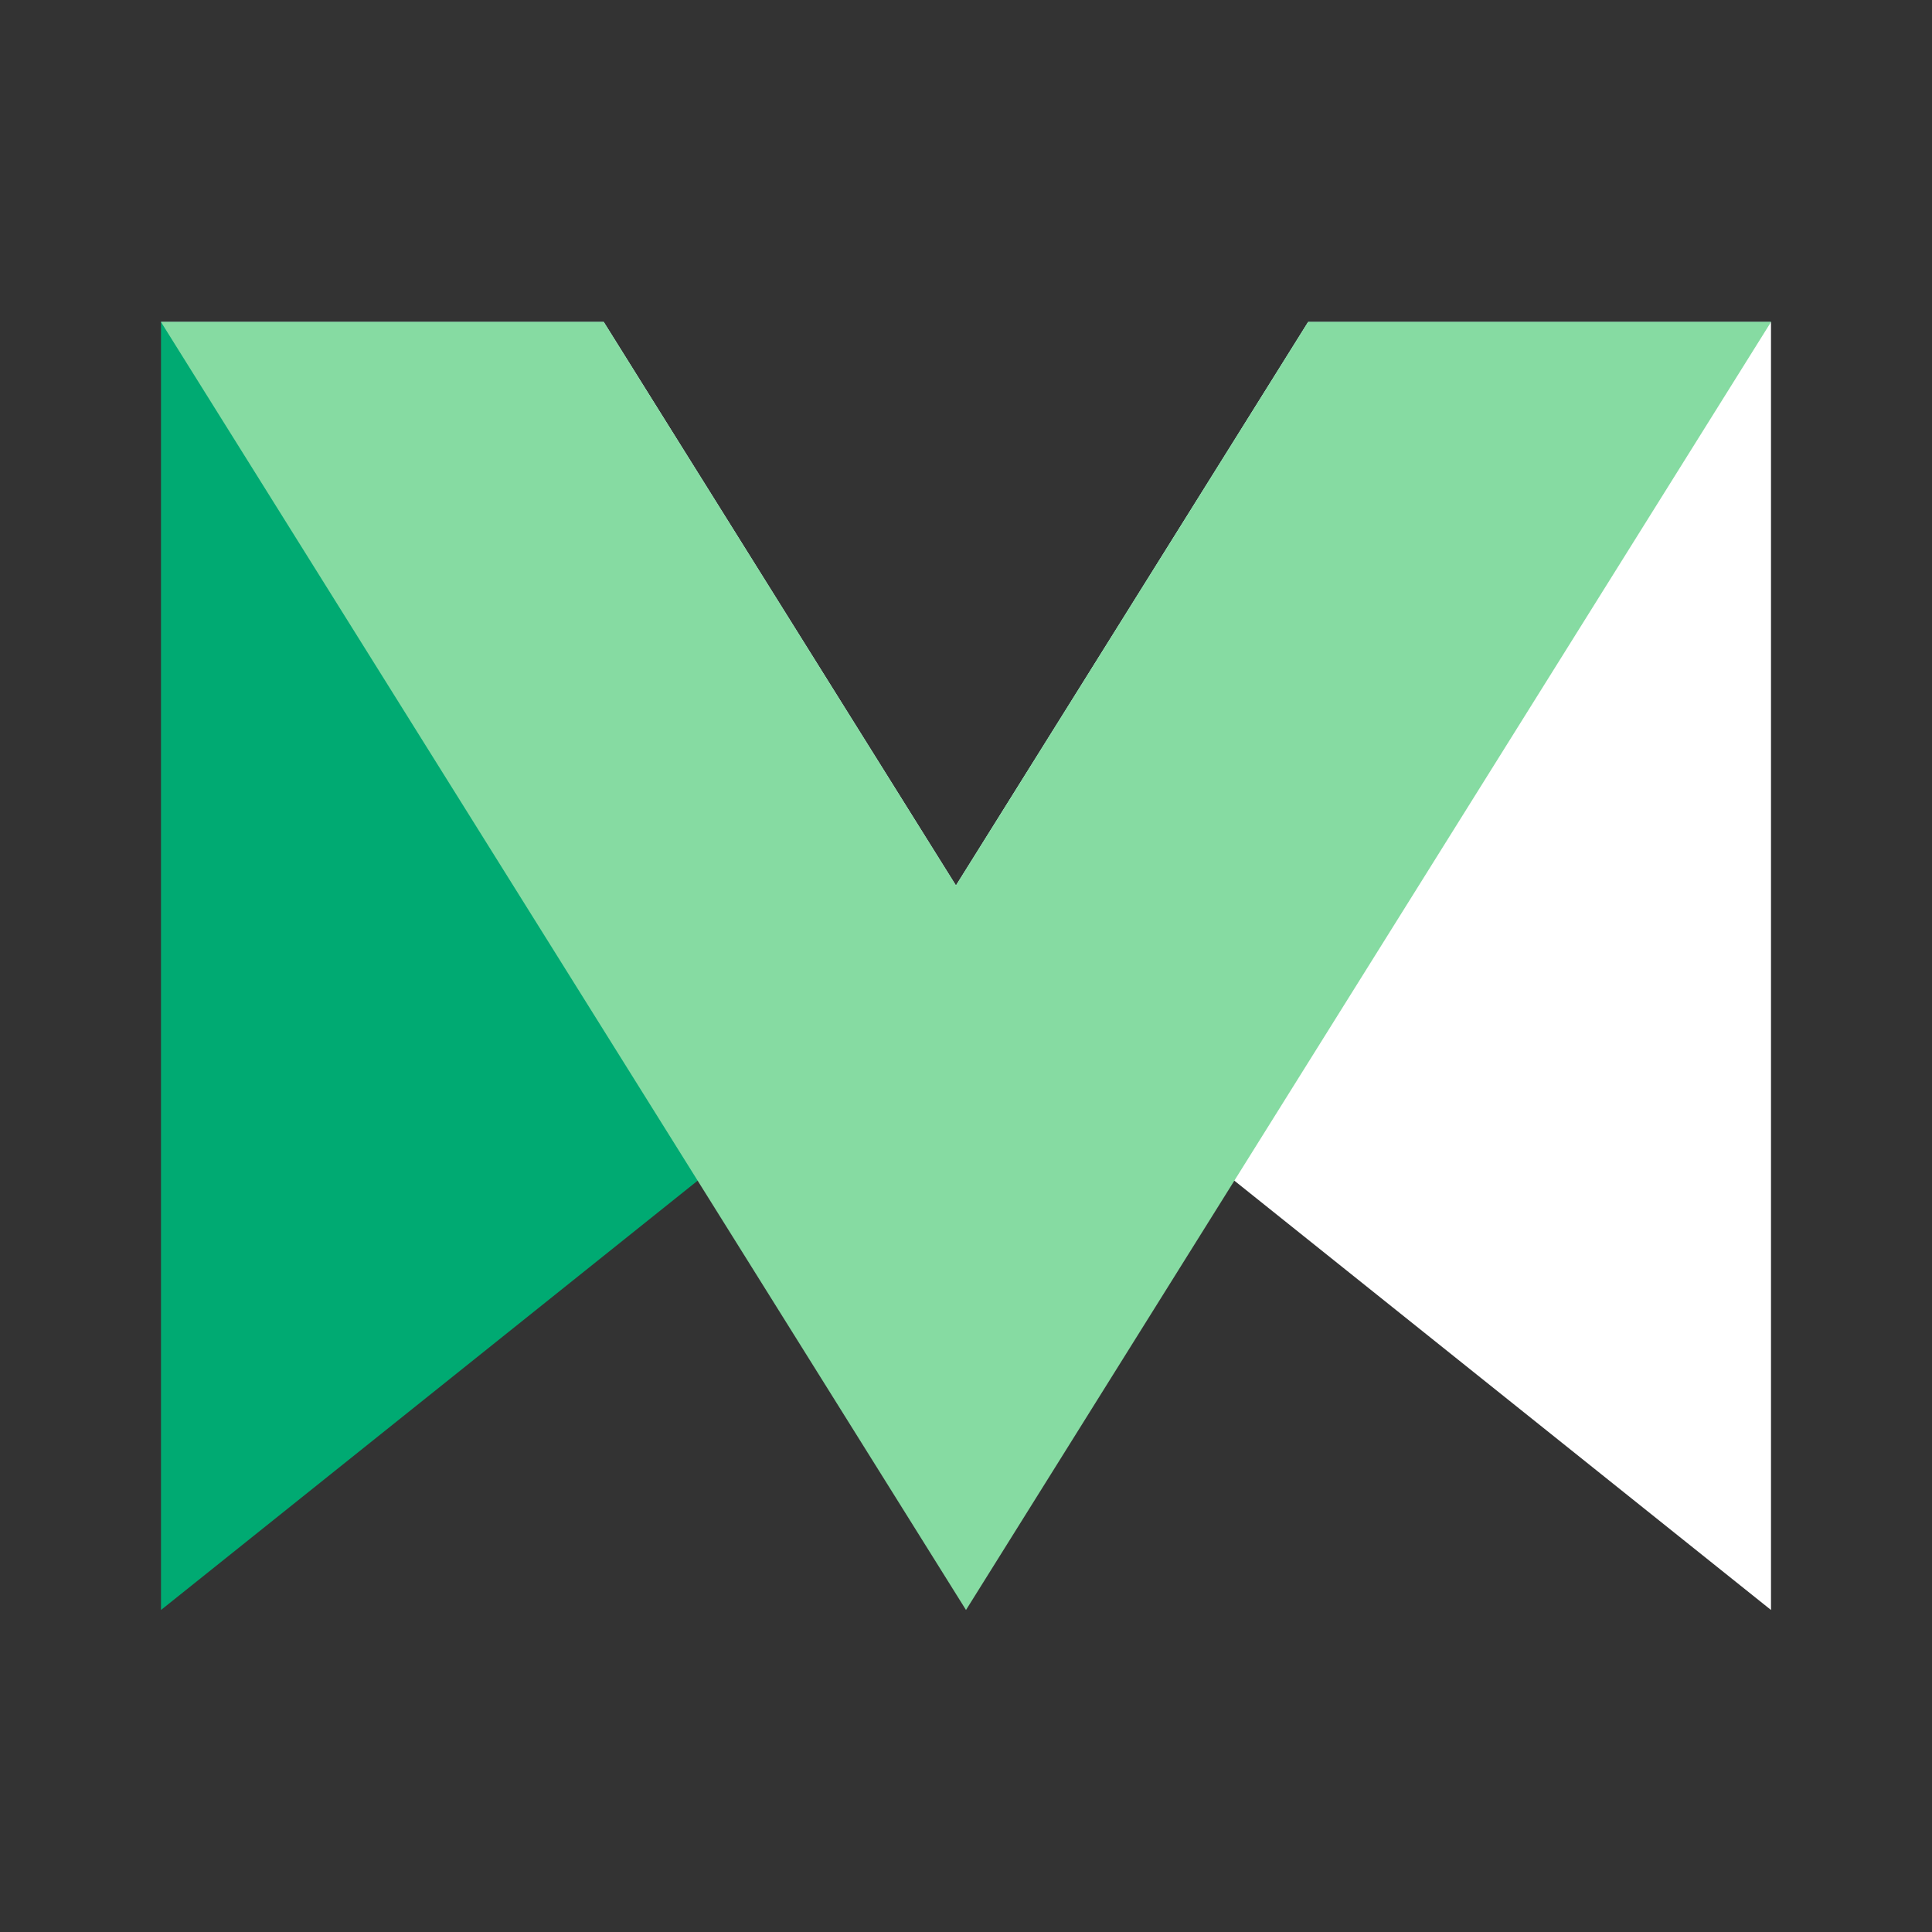 <?xml version="1.0" encoding="UTF-8" standalone="no"?>
<svg width="48px" height="48px" viewBox="0 0 48 48" version="1.1" xmlns="http://www.w3.org/2000/svg" xmlns:xlink="http://www.w3.org/1999/xlink" style="background: #3D3E49;">
    <rect x="0" y="0" width="48" height="48" fill="#333333" stroke="none"/>
    <!-- Generator: Sketch 48.2 (47327) - http://www.bohemiancoding.com/sketch -->
    <title>Product Icon White / Memcached@3x</title>
    <desc>Created with Sketch.</desc>
    <defs></defs>
    <g id="Symbols" stroke="none" stroke-width="1" fill="none" fill-rule="evenodd">
        <g id="Product-Icon-White-/-Memcached">
            <g id="memcached">
                <rect id="bound" x="0" y="0" width="48" height="48"></rect>
                <path d="M15,8 L23.75,22 L32.5,8 L44,8 L4,40 L4,8 L15,8 Z" id="Combined-Shape" fill="#00AA72"></path>
                <path d="M15,8 L23.75,22 L32.5,8 L44,8 L44,40 L4,8 L15,8 Z" id="Combined-Shape" fill="#FFFFFF"></path>
                <path d="M15,8 L23.75,22 L32.5,8 L44,8 L24,40 L4,8 L15,8 Z" id="Combined-Shape" fill="#86DBA2"></path>
            </g>
        </g>
    </g>
</svg>